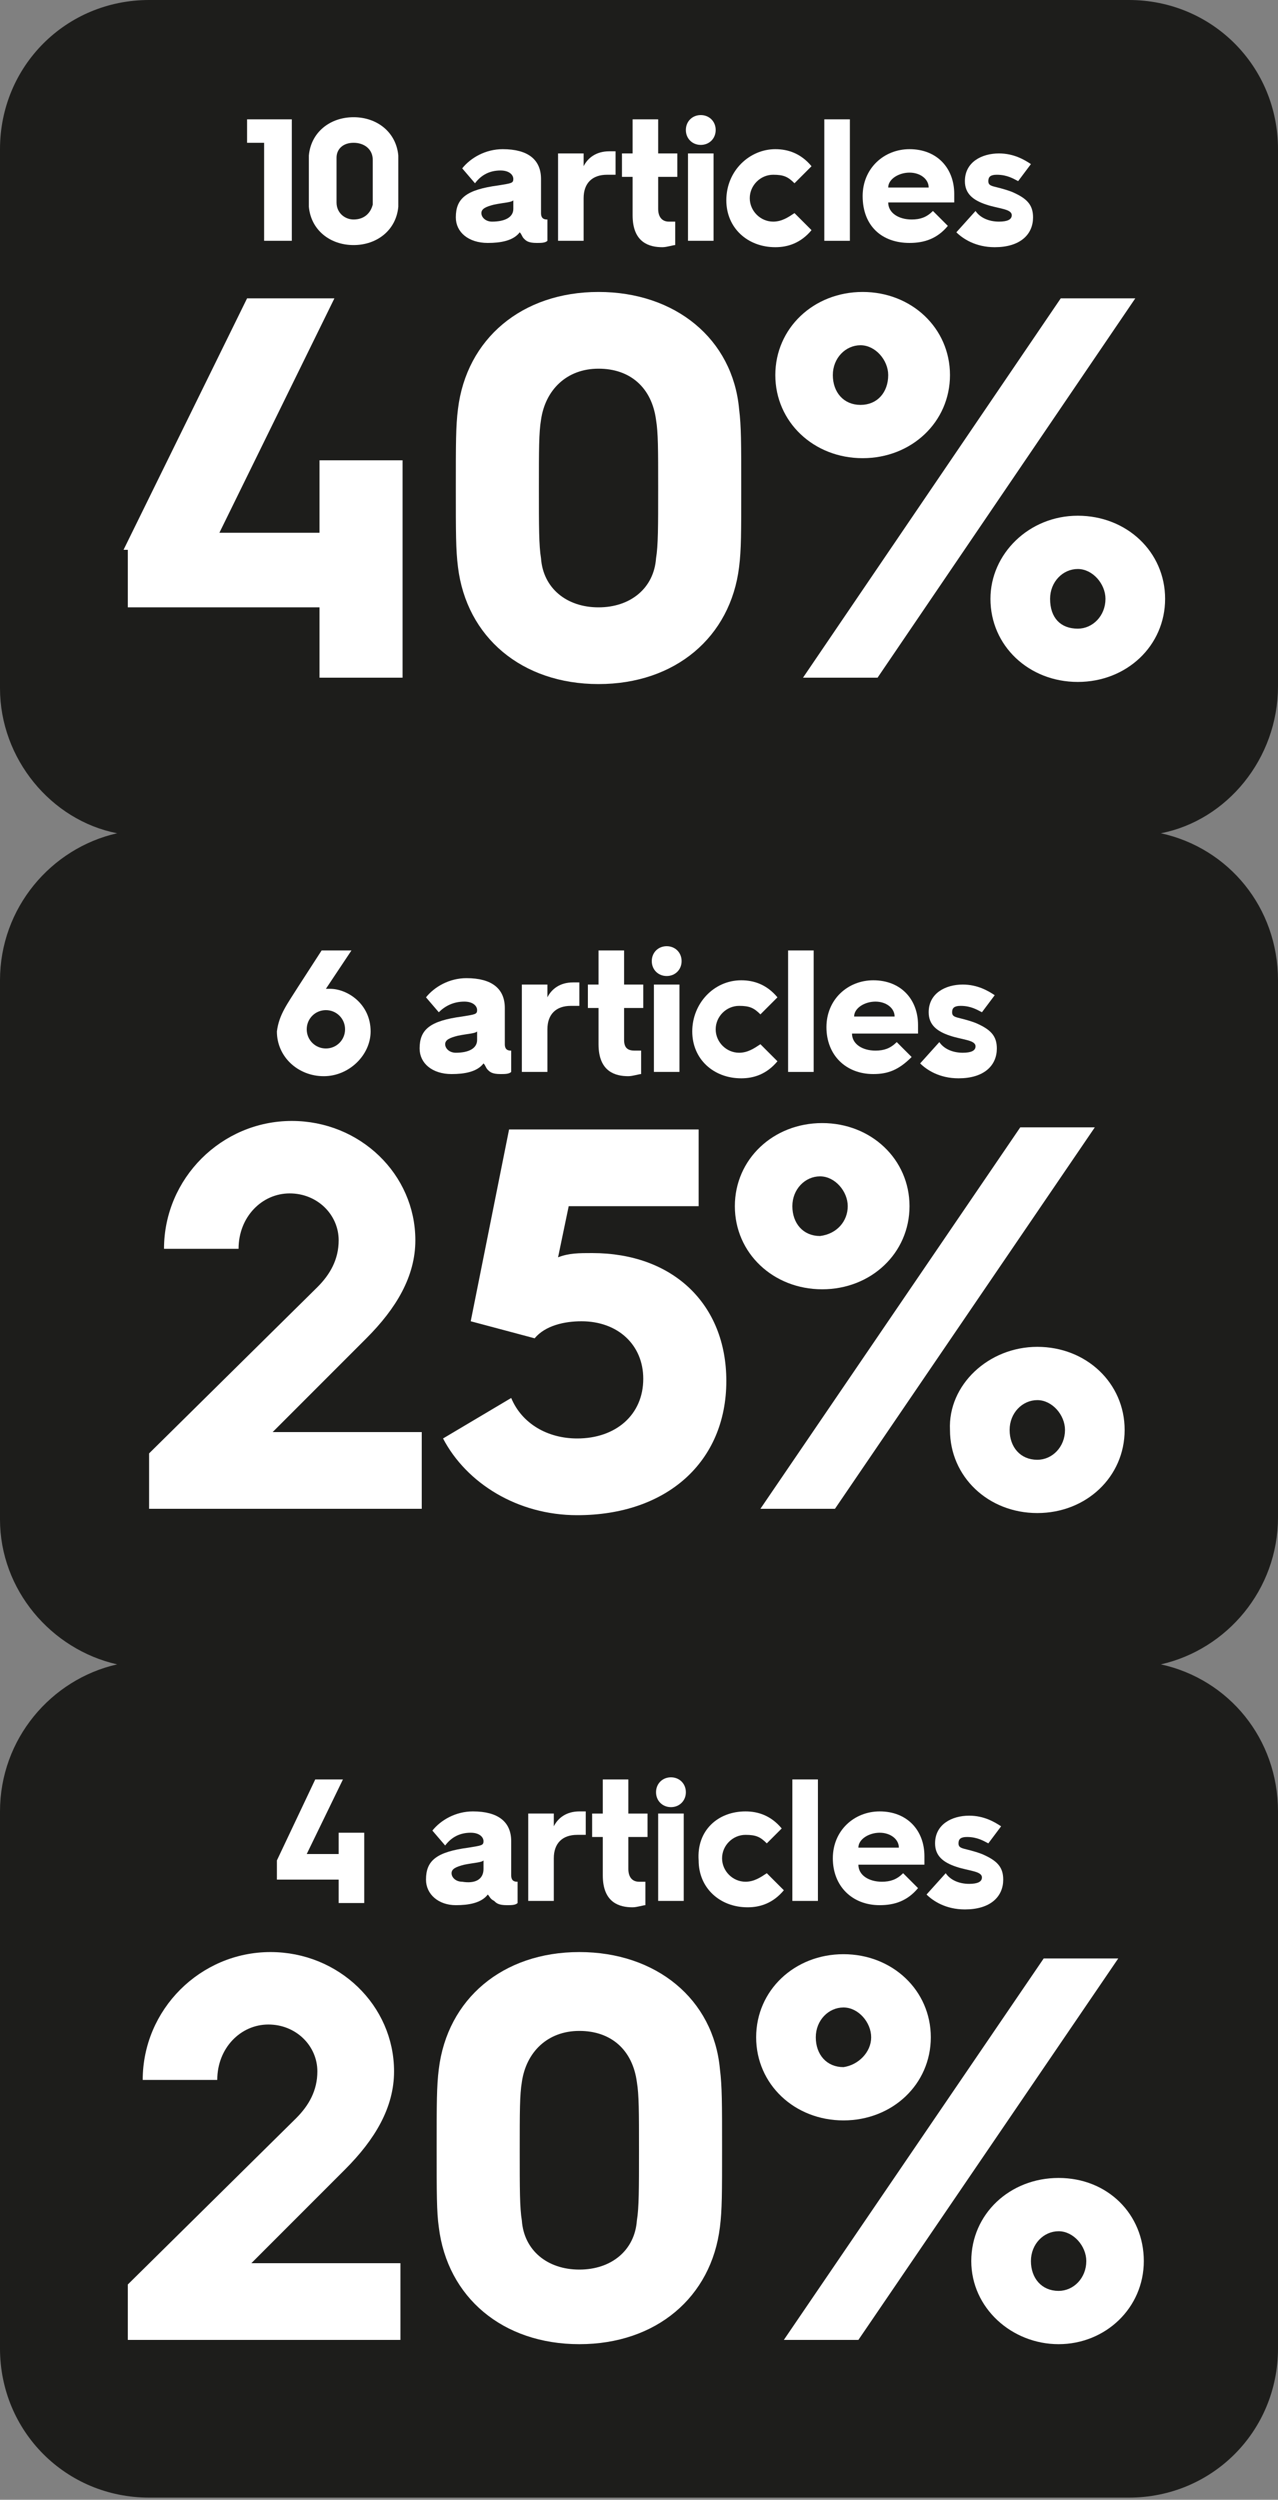 <?xml version="1.0" encoding="utf-8"?>
<!-- Generator: Adobe Illustrator 28.1.0, SVG Export Plug-In . SVG Version: 6.00 Build 0)  -->
<svg version="1.1" id="Laag_1" xmlns="http://www.w3.org/2000/svg" xmlns:xlink="http://www.w3.org/1999/xlink" x="0px" y="0px"
	 width="60px" height="117.3px" viewBox="0 0 60 117.3" style="enable-background:new 0 0 60 117.3;" xml:space="preserve">
<rect x="0" y="0" width="60" height="117.3" fill="#808080" stroke="none"/>
<style type="text/css">
	.st0{fill:#1D1D1B;}
	.st1{fill:none;}
	.st2{fill:#FFFFFF;}
</style>
<g>
	<path class="st0" d="M54.5,39.1c3.2,0.7,5.5,3.5,5.5,6.9v25.2c0,3.4-2.4,6.2-5.5,6.9c3.2,0.7,5.5,3.5,5.5,6.9v25.2c0,3.9-3.1,7-7,7
		H7c-3.9,0-7-3.1-7-7V85c0-3.4,2.4-6.2,5.5-6.9C2.4,77.4,0,74.6,0,71.3V46c0-3.4,2.4-6.2,5.5-6.9C2.4,38.5,0,35.6,0,32.3V7
		c0-3.9,3.1-7,7-7H53c3.9,0,7,3.1,7,7v25.2C60,35.6,57.6,38.5,54.5,39.1z"/>
</g>
<g>
	<rect x="3.3" y="5.6" class="st1" width="53.4" height="27.2"/>
	<path class="st2" d="M12.4,6.7h-0.8V5.6h2.1v5.7h-1.3V6.7z"/>
	<path class="st2" d="M14.5,8.5c0-0.7,0-0.9,0-1.2c0.1-1.1,1-1.8,2.1-1.8s2,0.7,2.1,1.8c0,0.3,0,0.5,0,1.2c0,0.7,0,0.9,0,1.2
		c-0.1,1.1-1,1.8-2.1,1.8s-2-0.7-2.1-1.8C14.5,9.4,14.5,9.1,14.5,8.5z M16.6,10.3c0.5,0,0.8-0.3,0.9-0.7c0-0.2,0-0.5,0-1.1
		c0-0.6,0-0.8,0-1c0-0.5-0.4-0.8-0.9-0.8S15.8,7,15.8,7.4c0,0.2,0,0.4,0,1c0,0.6,0,0.9,0,1.1C15.8,10,16.2,10.3,16.6,10.3z"/>
	<path class="st2" d="M21.4,10.2c0-0.9,0.5-1.3,2-1.5c0.6-0.1,0.7-0.1,0.7-0.3v0c0-0.2-0.2-0.4-0.6-0.4c-0.5,0-0.9,0.2-1.2,0.6
		l-0.6-0.7c0.4-0.5,1.1-0.9,1.9-0.9c1.2,0,1.8,0.5,1.8,1.4V10c0,0.3,0.2,0.3,0.3,0.3h0v1c-0.1,0.1-0.3,0.1-0.5,0.1
		c-0.4,0-0.5-0.1-0.6-0.2c-0.1-0.1-0.1-0.2-0.2-0.3c-0.3,0.4-0.9,0.5-1.5,0.5C22,11.4,21.4,10.9,21.4,10.2z M24.1,9.8V9.4
		c-0.1,0.1-0.4,0.1-0.9,0.2c-0.4,0.1-0.6,0.2-0.6,0.4c0,0.2,0.2,0.4,0.5,0.4C23.7,10.4,24.1,10.2,24.1,9.8z"/>
	<path class="st2" d="M26.2,7.2h1.2v0.6c0.2-0.4,0.6-0.7,1.2-0.7c0.1,0,0.3,0,0.3,0v1.1c-0.1,0-0.3,0-0.4,0c-0.7,0-1.1,0.4-1.1,1.1
		v2h-1.2V7.2z"/>
	<path class="st2" d="M29.7,8.3h-0.5V7.2h0.5V5.6h1.2v1.6h0.9v1.1h-0.9v1.5c0,0.4,0.2,0.6,0.5,0.6c0.1,0,0.2,0,0.3,0v1.1
		c-0.1,0-0.4,0.1-0.6,0.1c-0.6,0-1.4-0.2-1.4-1.5V8.3z"/>
	<path class="st2" d="M32.2,6.1c0-0.4,0.3-0.7,0.7-0.7c0.4,0,0.7,0.3,0.7,0.7c0,0.4-0.3,0.7-0.7,0.7C32.5,6.8,32.2,6.5,32.2,6.1z
		 M32.3,7.2h1.2v4.1h-1.2V7.2z"/>
	<path class="st2" d="M36.4,7c0.6,0,1.2,0.2,1.7,0.8l-0.8,0.8c-0.3-0.3-0.5-0.4-1-0.4c-0.6,0-1.1,0.5-1.1,1.1c0,0.6,0.5,1.1,1.1,1.1
		c0.4,0,0.7-0.2,1-0.4l0.8,0.8c-0.5,0.6-1.1,0.8-1.7,0.8c-1.3,0-2.3-0.9-2.3-2.2C34.1,8,35.2,7,36.4,7z"/>
	<path class="st2" d="M38.7,5.6h1.2v5.7h-1.2V5.6z"/>
	<path class="st2" d="M40.5,9.2c0-1.3,1-2.2,2.2-2.2c1.3,0,2.1,0.9,2.1,2.1c0,0.1,0,0.3,0,0.4h-3.1c0,0.5,0.5,0.8,1.1,0.8
		c0.4,0,0.7-0.1,1-0.4l0.7,0.7c-0.5,0.6-1.1,0.8-1.8,0.8C41.4,11.4,40.5,10.6,40.5,9.2L40.5,9.2z M43.6,8.8c0-0.4-0.4-0.7-0.9-0.7
		c-0.5,0-1,0.3-1,0.7H43.6z"/>
	<path class="st2" d="M45.8,9.9c0.2,0.3,0.6,0.5,1.1,0.5c0.4,0,0.6-0.1,0.6-0.3c0-0.3-0.6-0.3-1.2-0.5c-0.6-0.2-1-0.5-1-1.1
		c0-0.9,0.8-1.3,1.6-1.3c0.7,0,1.2,0.3,1.5,0.5l-0.6,0.8c-0.2-0.1-0.5-0.3-1-0.3c-0.3,0-0.4,0.1-0.4,0.3c0,0.3,0.3,0.2,1.1,0.5
		c0.7,0.3,1,0.6,1,1.2c0,0.8-0.6,1.4-1.8,1.4c-0.9,0-1.5-0.4-1.8-0.7L45.8,9.9z"/>
	<path class="st2" d="M5.8,25.8L11.6,14h4.1l-5.4,11h4.7v-3.4h3.9v10.2h-3.9v-3.3h-9V25.8z"/>
	<path class="st2" d="M21.4,22.9c0-2.1,0-2.9,0.1-3.7c0.4-3.3,3-5.5,6.6-5.5s6.3,2.2,6.6,5.5c0.1,0.8,0.1,1.6,0.1,3.7
		c0,2.1,0,2.9-0.1,3.7c-0.4,3.3-3,5.5-6.6,5.5s-6.2-2.2-6.6-5.5C21.4,25.8,21.4,25,21.4,22.9z M28.1,28.5c1.5,0,2.6-0.9,2.7-2.3
		c0.1-0.6,0.1-1.5,0.1-3.3c0-1.8,0-2.6-0.1-3.2c-0.2-1.5-1.2-2.4-2.7-2.4c-1.5,0-2.5,1-2.7,2.4c-0.1,0.6-0.1,1.4-0.1,3.2
		c0,1.8,0,2.7,0.1,3.3C25.5,27.6,26.6,28.5,28.1,28.5z"/>
	<path class="st2" d="M36.4,17.6c0-2.2,1.8-3.9,4.1-3.9s4.1,1.7,4.1,3.9c0,2.2-1.8,3.9-4.1,3.9S36.4,19.8,36.4,17.6z M49.8,14h3.5
		L41.2,31.8h-3.5L49.8,14z M41.7,17.6c0-0.7-0.6-1.4-1.3-1.4c-0.7,0-1.3,0.6-1.3,1.4c0,0.8,0.5,1.4,1.3,1.4
		C41.2,19,41.7,18.4,41.7,17.6z M50.6,24.2c2.3,0,4.1,1.7,4.1,3.9c0,2.2-1.8,3.9-4.1,3.9s-4.1-1.7-4.1-3.9
		C46.5,26,48.3,24.2,50.6,24.2z M50.6,29.5c0.7,0,1.3-0.6,1.3-1.4c0-0.7-0.6-1.4-1.3-1.4c-0.7,0-1.3,0.6-1.3,1.4
		C49.3,29,49.8,29.5,50.6,29.5z"/>
</g>
<g>
	<rect x="3.3" y="83.5" class="st1" width="53.4" height="27.2"/>
	<path class="st2" d="M13,87.3l1.8-3.8h1.3l-1.7,3.5h1.5V86h1.2v3.3h-1.2v-1.1H13V87.3z"/>
	<path class="st2" d="M20,88.2c0-0.9,0.5-1.3,2-1.5c0.6-0.1,0.7-0.1,0.7-0.3v0c0-0.2-0.2-0.4-0.6-0.4c-0.5,0-0.9,0.2-1.2,0.6
		l-0.6-0.7c0.4-0.5,1.1-0.9,1.9-0.9c1.2,0,1.8,0.5,1.8,1.4V88c0,0.3,0.2,0.3,0.3,0.3h0v1c-0.1,0.1-0.3,0.1-0.5,0.1
		c-0.4,0-0.5-0.1-0.6-0.2C23,89.1,23,89,22.9,88.9c-0.3,0.4-0.9,0.5-1.5,0.5C20.6,89.4,20,88.9,20,88.2z M22.7,87.7v-0.4
		c-0.1,0.1-0.4,0.1-0.9,0.2c-0.4,0.1-0.6,0.2-0.6,0.4c0,0.2,0.2,0.4,0.5,0.4C22.3,88.4,22.7,88.2,22.7,87.7z"/>
	<path class="st2" d="M24.8,85.1H26v0.6c0.2-0.4,0.6-0.7,1.2-0.7c0.1,0,0.3,0,0.3,0v1.1c-0.1,0-0.3,0-0.4,0c-0.7,0-1.1,0.4-1.1,1.1
		v2h-1.2V85.1z"/>
	<path class="st2" d="M28.3,86.2h-0.5v-1.1h0.5v-1.6h1.2v1.6h0.9v1.1h-0.9v1.5c0,0.4,0.2,0.6,0.5,0.6c0.1,0,0.2,0,0.3,0v1.1
		c-0.1,0-0.4,0.1-0.6,0.1c-0.6,0-1.4-0.2-1.4-1.5V86.2z"/>
	<path class="st2" d="M30.8,84.1c0-0.4,0.3-0.7,0.7-0.7c0.4,0,0.7,0.3,0.7,0.7c0,0.4-0.3,0.7-0.7,0.7C31.1,84.8,30.8,84.5,30.8,84.1
		z M30.9,85.1h1.2v4.1h-1.2V85.1z"/>
	<path class="st2" d="M35,85c0.6,0,1.2,0.2,1.7,0.8L36,86.5c-0.3-0.3-0.5-0.4-1-0.4c-0.6,0-1.1,0.5-1.1,1.1c0,0.6,0.5,1.1,1.1,1.1
		c0.4,0,0.7-0.2,1-0.4l0.8,0.8c-0.5,0.6-1.1,0.8-1.7,0.8c-1.3,0-2.3-0.9-2.3-2.2C32.7,85.9,33.7,85,35,85z"/>
	<path class="st2" d="M37.2,83.5h1.2v5.7h-1.2V83.5z"/>
	<path class="st2" d="M39.1,87.2c0-1.3,1-2.2,2.2-2.2c1.3,0,2.1,0.9,2.1,2.1c0,0.1,0,0.3,0,0.4h-3.1c0,0.5,0.5,0.8,1.1,0.8
		c0.4,0,0.7-0.1,1-0.4l0.7,0.7c-0.5,0.6-1.1,0.8-1.8,0.8C40,89.4,39.1,88.5,39.1,87.2L39.1,87.2z M42.2,86.7c0-0.4-0.4-0.7-0.9-0.7
		c-0.5,0-1,0.3-1,0.7H42.2z"/>
	<path class="st2" d="M44.4,87.9c0.2,0.3,0.6,0.5,1.1,0.5c0.4,0,0.6-0.1,0.6-0.3c0-0.3-0.6-0.3-1.2-0.5c-0.6-0.2-1-0.5-1-1.1
		c0-0.9,0.8-1.3,1.6-1.3c0.7,0,1.2,0.3,1.5,0.5l-0.6,0.8c-0.2-0.1-0.5-0.3-1-0.3c-0.3,0-0.4,0.1-0.4,0.3c0,0.3,0.3,0.2,1.1,0.5
		c0.7,0.3,1,0.6,1,1.2c0,0.8-0.6,1.4-1.8,1.4c-0.9,0-1.5-0.4-1.8-0.7L44.4,87.9z"/>
	<path class="st2" d="M6,107.2l7.9-7.8c0.6-0.6,1-1.3,1-2.2c0-1.2-1-2.2-2.3-2.2c-1.3,0-2.4,1.1-2.4,2.6H6.7c0-3.3,2.7-6,6-6
		c3.2,0,5.8,2.5,5.8,5.6c0,1.7-0.9,3.2-2.3,4.6l-4.4,4.4h7v3.6H6V107.2z"/>
	<path class="st2" d="M20.5,100.8c0-2.1,0-2.9,0.1-3.7c0.4-3.3,3-5.5,6.6-5.5s6.3,2.2,6.6,5.5c0.1,0.8,0.1,1.6,0.1,3.7
		c0,2.1,0,2.9-0.1,3.7c-0.4,3.3-3,5.5-6.6,5.5s-6.2-2.2-6.6-5.5C20.5,103.8,20.5,102.9,20.5,100.8z M27.2,106.5
		c1.5,0,2.6-0.9,2.7-2.3c0.1-0.6,0.1-1.5,0.1-3.3c0-1.8,0-2.6-0.1-3.2c-0.2-1.5-1.2-2.4-2.7-2.4s-2.5,1-2.7,2.4
		c-0.1,0.6-0.1,1.4-0.1,3.2c0,1.8,0,2.7,0.1,3.3C24.6,105.6,25.7,106.5,27.2,106.5z"/>
	<path class="st2" d="M35.5,95.6c0-2.2,1.8-3.9,4.1-3.9s4.1,1.7,4.1,3.9c0,2.2-1.8,3.9-4.1,3.9S35.5,97.8,35.5,95.6z M49,91.9h3.5
		l-12.2,17.9h-3.5L49,91.9z M40.9,95.6c0-0.7-0.6-1.4-1.3-1.4c-0.7,0-1.3,0.6-1.3,1.4c0,0.8,0.5,1.4,1.3,1.4
		C40.3,96.9,40.9,96.3,40.9,95.6z M49.7,102.2c2.3,0,4,1.7,4,3.9c0,2.2-1.8,3.9-4,3.9s-4.1-1.7-4.1-3.9
		C45.6,103.9,47.4,102.2,49.7,102.2z M49.7,107.5c0.7,0,1.3-0.6,1.3-1.4c0-0.7-0.6-1.4-1.3-1.4c-0.7,0-1.3,0.6-1.3,1.4
		C48.4,106.9,48.9,107.5,49.7,107.5z"/>
</g>
<g>
	<rect x="3.3" y="44.6" class="st1" width="53.4" height="27.2"/>
	<path class="st2" d="M14,46.3l1.1-1.7h1.4l-1.2,1.8c0,0,0.1,0,0.2,0c0.8,0,1.9,0.7,1.9,2c0,1.1-1,2.1-2.2,2.1
		c-1.2,0-2.2-0.9-2.2-2.1C13.1,47.6,13.5,47.1,14,46.3z M15.3,49.2c0.5,0,0.9-0.4,0.9-0.9c0-0.5-0.4-0.9-0.9-0.9
		c-0.5,0-0.9,0.4-0.9,0.9C14.4,48.8,14.8,49.2,15.3,49.2z"/>
	<path class="st2" d="M19.7,49.2c0-0.9,0.5-1.3,2-1.5c0.6-0.1,0.7-0.1,0.7-0.3v0c0-0.2-0.2-0.4-0.6-0.4c-0.5,0-0.9,0.2-1.2,0.5
		l-0.6-0.7c0.4-0.5,1.1-0.9,1.9-0.9c1.2,0,1.8,0.5,1.8,1.4V49c0,0.3,0.2,0.3,0.3,0.3h0v1c-0.1,0.1-0.3,0.1-0.5,0.1
		c-0.4,0-0.5-0.1-0.6-0.2c-0.1-0.1-0.1-0.2-0.2-0.3c-0.3,0.4-0.9,0.5-1.5,0.5C20.3,50.4,19.7,49.9,19.7,49.2z M22.4,48.8v-0.4
		c-0.1,0.1-0.4,0.1-0.9,0.2c-0.4,0.1-0.6,0.2-0.6,0.4c0,0.2,0.2,0.4,0.5,0.4C22,49.4,22.4,49.2,22.4,48.8z"/>
	<path class="st2" d="M24.5,46.2h1.2v0.6c0.2-0.4,0.6-0.7,1.2-0.7c0.1,0,0.3,0,0.3,0v1.1c-0.1,0-0.3,0-0.4,0c-0.7,0-1.1,0.4-1.1,1.1
		v2h-1.2V46.2z"/>
	<path class="st2" d="M28.1,47.3h-0.5v-1.1h0.5v-1.6h1.2v1.6h0.9v1.1h-0.9v1.5c0,0.4,0.2,0.5,0.5,0.5c0.1,0,0.2,0,0.3,0v1.1
		c-0.1,0-0.4,0.1-0.6,0.1c-0.6,0-1.4-0.2-1.4-1.5V47.3z"/>
	<path class="st2" d="M30.6,45.1c0-0.4,0.3-0.7,0.7-0.7c0.4,0,0.7,0.3,0.7,0.7c0,0.4-0.3,0.7-0.7,0.7C30.9,45.8,30.6,45.5,30.6,45.1
		z M30.7,46.2h1.2v4.1h-1.2V46.2z"/>
	<path class="st2" d="M34.8,46c0.6,0,1.2,0.2,1.7,0.8l-0.8,0.8c-0.3-0.3-0.5-0.4-1-0.4c-0.6,0-1.1,0.5-1.1,1.1
		c0,0.6,0.5,1.1,1.1,1.1c0.4,0,0.7-0.2,1-0.4l0.8,0.8c-0.5,0.6-1.1,0.8-1.7,0.8c-1.3,0-2.3-0.9-2.3-2.2S33.5,46,34.8,46z"/>
	<path class="st2" d="M37,44.6h1.2v5.7H37V44.6z"/>
	<path class="st2" d="M38.8,48.2c0-1.3,1-2.2,2.2-2.2c1.3,0,2.1,0.9,2.1,2.1c0,0.1,0,0.3,0,0.4H40c0,0.5,0.5,0.8,1.1,0.8
		c0.4,0,0.7-0.1,1-0.4l0.7,0.7c-0.6,0.6-1.1,0.8-1.8,0.8C39.7,50.4,38.8,49.5,38.8,48.2L38.8,48.2z M42,47.7c0-0.4-0.4-0.7-0.9-0.7
		c-0.5,0-1,0.3-1,0.7H42z"/>
	<path class="st2" d="M44.1,48.9c0.2,0.3,0.6,0.5,1.1,0.5c0.4,0,0.6-0.1,0.6-0.3c0-0.3-0.6-0.3-1.2-0.5c-0.6-0.2-1-0.5-1-1.1
		c0-0.9,0.8-1.3,1.6-1.3c0.7,0,1.2,0.3,1.5,0.5l-0.6,0.8c-0.2-0.1-0.5-0.3-1-0.3c-0.3,0-0.4,0.1-0.4,0.3c0,0.3,0.3,0.2,1.1,0.5
		c0.7,0.3,1,0.6,1,1.2c0,0.8-0.6,1.4-1.8,1.4c-0.9,0-1.5-0.4-1.8-0.7L44.1,48.9z"/>
	<path class="st2" d="M7,68.2l7.9-7.8c0.6-0.6,1-1.3,1-2.2c0-1.2-1-2.2-2.3-2.2c-1.3,0-2.4,1.1-2.4,2.6H7.7c0-3.3,2.7-6,6-6
		c3.2,0,5.8,2.5,5.8,5.6c0,1.7-0.9,3.2-2.3,4.6l-4.4,4.4h7v3.6H7V68.2z"/>
	<path class="st2" d="M24,65.6c0.5,1.2,1.7,1.9,3.1,1.9c1.8,0,3.1-1.1,3.1-2.8c0-1.6-1.2-2.7-2.9-2.7c-0.8,0-1.7,0.2-2.2,0.8
		L22.1,62l1.8-9h8.9v3.6h-6.1L26.2,59c0.5-0.2,1-0.2,1.6-0.2c3.8,0,6.3,2.4,6.3,6c0,3.8-2.8,6.3-7,6.3c-2.8,0-5.2-1.5-6.3-3.6
		L24,65.6z"/>
	<path class="st2" d="M34.5,56.6c0-2.2,1.8-3.9,4.1-3.9s4.1,1.7,4.1,3.9c0,2.2-1.8,3.9-4.1,3.9S34.5,58.8,34.5,56.6z M47.9,52.9h3.5
		L39.2,70.8h-3.5L47.9,52.9z M39.8,56.6c0-0.7-0.6-1.4-1.3-1.4c-0.7,0-1.3,0.6-1.3,1.4c0,0.8,0.5,1.4,1.3,1.4
		C39.3,57.9,39.8,57.3,39.8,56.6z M48.7,63.2c2.3,0,4.1,1.7,4.1,3.9c0,2.2-1.8,3.9-4.1,3.9s-4.1-1.7-4.1-3.9
		C44.5,65,46.4,63.2,48.7,63.2z M48.7,68.5c0.7,0,1.3-0.6,1.3-1.4c0-0.7-0.6-1.4-1.3-1.4c-0.7,0-1.3,0.6-1.3,1.4
		C47.4,67.9,47.9,68.5,48.7,68.5z"/>
</g>
</svg>
